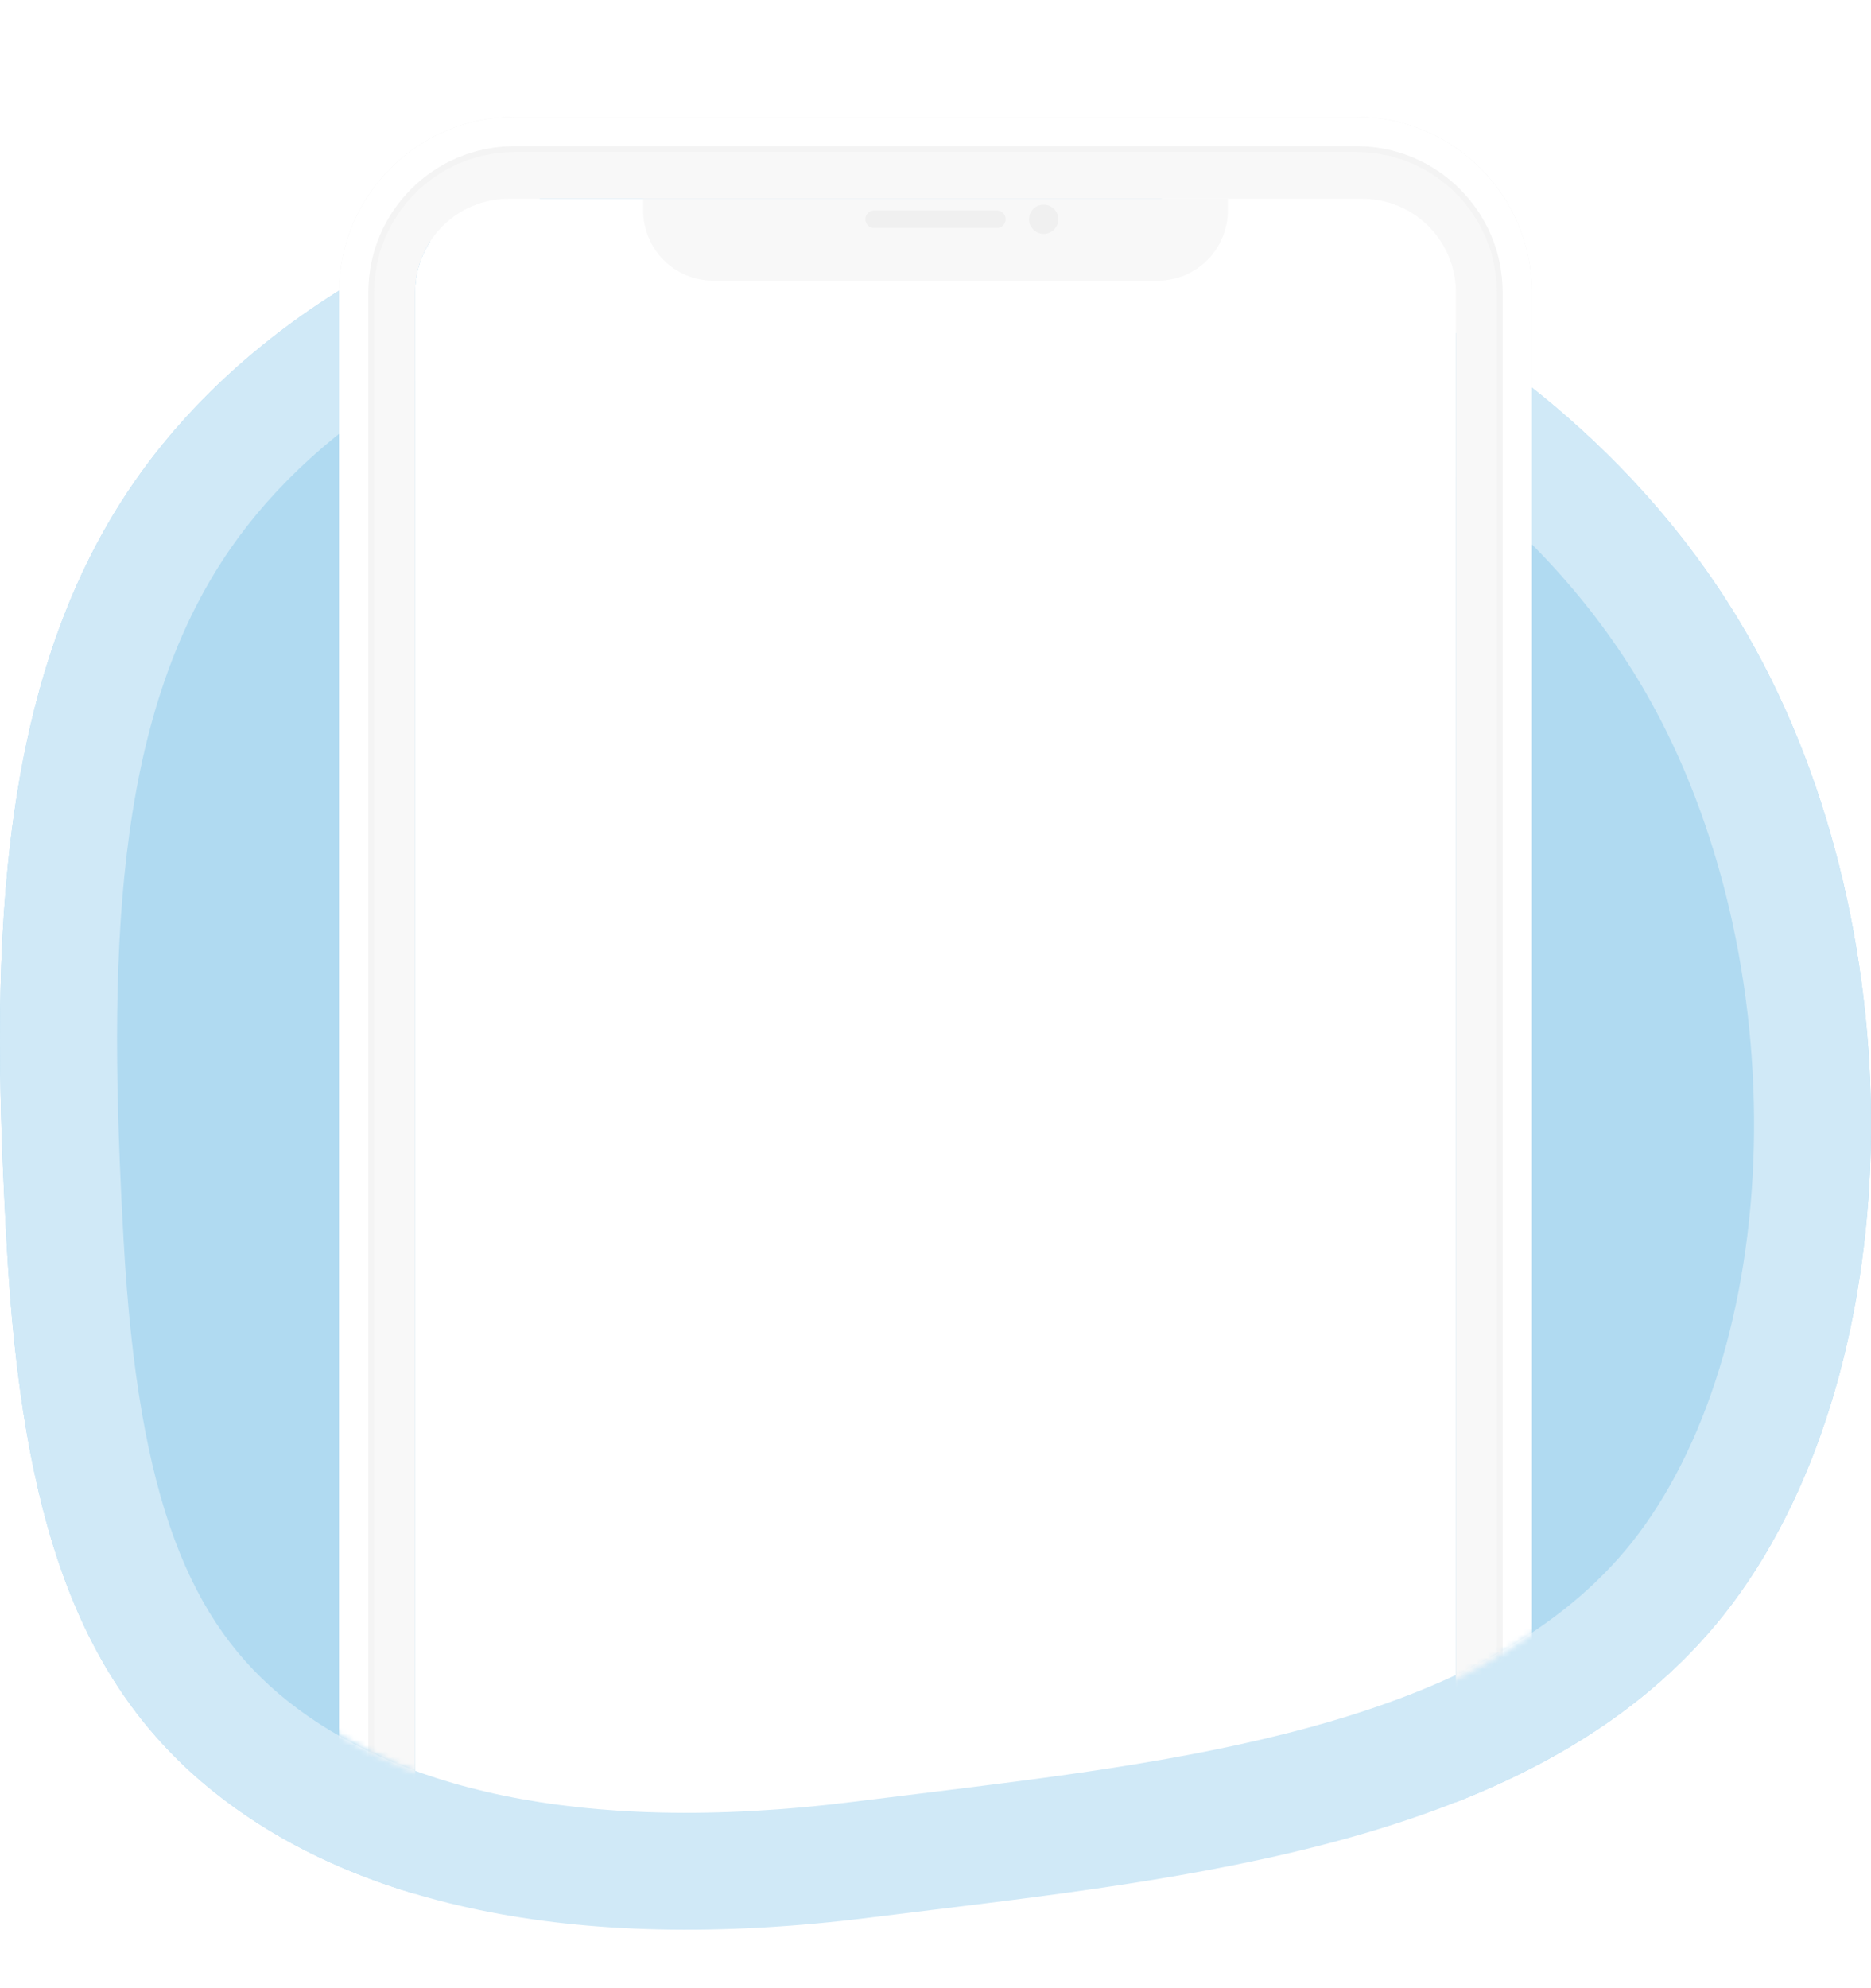 <svg width="320" height="340" viewBox="0 0 320 340" fill="none" xmlns="http://www.w3.org/2000/svg">
    <g clip-path="url(#clip0_146_5144)">
        <path fill-rule="evenodd" clip-rule="evenodd"
            d="M320 0H0V340H320V0ZM87 34C78.163 34 71 41.163 71 50V298C71 306.837 78.163 314 87 314H214C233.33 314 249 298.33 249 279V50C249 41.163 241.837 34 233 34H87Z"
            fill="white" />
        <path fill-rule="evenodd" clip-rule="evenodd"
            d="M198.805 34C183.477 29.48 167.813 26.858 152.591 26.174C131.228 25.239 110.733 28.095 92.198 34H198.805ZM249 56.939V308.195C267.043 301.085 282.999 291.015 294.828 276.123C326.723 235.83 328.578 160.305 298.85 108.542C286.663 87.322 269.19 70.075 249 56.939ZM71 323.88V50C71 46.767 71.959 43.757 73.608 41.241C52.376 51.133 34.778 65.362 22.928 82.495C-1.739 118.162 -1.431 166.357 1.162 213.042C3.747 259.858 13.38 287.896 36.659 306.478C45.928 313.887 57.349 319.824 71 323.88Z"
            fill="#B0DAF1" />
        <path fill-rule="evenodd" clip-rule="evenodd"
            d="M159.062 326.66C155.617 327.081 152.203 327.497 148.831 327.92C96.964 334.453 59.993 325.129 36.659 306.478C13.38 287.896 3.747 259.858 1.162 213.042C-1.431 166.357 -1.739 118.162 22.928 82.495C34.778 65.362 52.376 51.133 73.608 41.241C71.959 43.757 71 46.767 71 50V65.208C57.782 73.061 46.972 82.891 39.378 93.872C19.155 123.111 18.488 164.343 21.131 211.933L21.132 211.94C23.622 257.043 32.684 277.715 49.136 290.847L49.146 290.855C66.789 304.958 97.613 314.213 146.332 308.077L146.341 308.076C149.819 307.64 153.295 307.214 156.764 306.79L156.792 306.786C180.033 303.941 202.962 301.135 224.072 295.367C248.143 288.789 266.949 279.056 279.156 263.697C291.645 247.913 299.29 223.599 299.953 196.15C300.612 168.887 294.299 140.778 281.507 118.503C273.278 104.175 262.083 91.794 249 81.52V56.939C269.19 70.075 286.663 87.322 298.85 108.542C328.578 160.305 326.723 235.83 294.828 276.123C264.953 313.732 208.76 320.592 159.086 326.657L159.062 326.66ZM198.805 34H92.198C110.733 28.095 131.228 25.239 152.591 26.174C167.813 26.858 183.477 29.48 198.805 34Z"
            fill="#D0E9F7" />
        <mask id="mask0_146_5144" style="mask-type:alpha" maskUnits="userSpaceOnUse" x="20" y="0"
            width="273" height="311">
            <path
                d="M164.169 0.903C212.825 3.094 279.182 -14.045 282.718 115.541C284.151 168.057 307.219 227.781 279.182 263.311C251.096 298.779 196.547 303.233 150.848 308.985C105.255 314.745 71.064 307.927 50.553 291.48C30.09 275.095 23.315 248.968 21.043 207.687C18.763 166.52 18.358 60.754 40.042 29.303C61.725 -2.147 115.457 -1.236 164.169 0.903Z"
                fill="url(#paint0_linear_146_5144)" />
            <path
                d="M149.599 299.063H149.594C105.152 304.678 74.245 297.66 56.808 283.679L56.803 283.674C40.026 270.24 33.291 248.249 31.028 207.137L31.028 207.134C29.905 186.865 29.242 150.543 31.535 115.505C32.682 97.98 34.554 80.997 37.413 66.603C40.334 51.897 44.068 41.081 48.275 34.979C56.781 22.642 72.251 15.673 93.497 12.39C114.611 9.126 139.271 9.819 163.731 10.893C169.63 11.158 175.75 11.151 181.707 11.144C182.171 11.144 182.634 11.143 183.096 11.143C189.587 11.137 195.925 11.155 202.169 11.501C214.701 12.195 225.999 14.18 235.699 19.294C253.999 28.943 270.99 52.327 272.722 115.813C273.097 129.554 274.881 143.616 276.813 157.197C277.225 160.094 277.642 162.961 278.056 165.802C279.608 176.462 281.105 186.739 282.046 196.733C284.456 222.343 282.767 242.619 271.338 257.109C259.176 272.463 240.865 281.647 218.976 287.647C199.849 292.89 179.093 295.436 158.714 297.935C155.665 298.309 152.625 298.682 149.599 299.063Z"
                stroke="white" stroke-opacity="0.4" stroke-width="20" />
        </mask>
        <g mask="url(#mask0_146_5144)">
            <g filter="url(#filter0_d_146_5144)">
                <path
                    d="M232 22.5H88C72.812 22.5 60.5 34.812 60.5 50V403C60.5 418.188 72.812 430.5 88 430.5H232C247.188 430.5 259.5 418.188 259.5 403V50C259.5 34.812 247.188 22.5 232 22.5Z"
                    stroke="white" stroke-width="5" />
            </g>
            <path fill-rule="evenodd" clip-rule="evenodd"
                d="M88 20C71.431 20 58 33.431 58 50V403C58 419.569 71.431 433 88 433H232C248.569 433 262 419.569 262 403V50C262 33.431 248.569 20 232 20H88ZM87 34C78.163 34 71 41.163 71 50V405C71 413.837 78.163 421 87 421H233C241.837 421 249 413.837 249 405V50C249 41.163 241.837 34 233 34H87Z"
                fill="#F8F8F8" />
            <path
                d="M232 23H88C73.088 23 61 35.088 61 50V403C61 417.912 73.088 430 88 430H232C246.912 430 259 417.912 259 403V50C259 35.088 246.912 23 232 23Z"
                stroke="#F4F4F4" stroke-width="6" />
            <path
                d="M232 22.5H88C72.812 22.5 60.5 34.812 60.5 50V403C60.5 418.188 72.812 430.5 88 430.5H232C247.188 430.5 259.5 418.188 259.5 403V50C259.5 34.812 247.188 22.5 232 22.5Z"
                stroke="white" stroke-width="5" />
            <path
                d="M110 34H210V36C210 42.627 204.627 48 198 48H122C115.373 48 110 42.627 110 36V34Z"
                fill="#F8F8F8" />
            <path
                d="M170.5 36H149.5C148.672 36 148 36.672 148 37.5C148 38.328 148.672 39 149.5 39H170.5C171.328 39 172 38.328 172 37.5C172 36.672 171.328 36 170.5 36Z"
                fill="#F0F0F0" />
            <path
                d="M178.5 40C179.881 40 181 38.881 181 37.5C181 36.119 179.881 35 178.5 35C177.119 35 176 36.119 176 37.5C176 38.881 177.119 40 178.5 40Z"
                fill="#F0F0F0" />
        </g>
    </g>
    <defs>
        <filter id="filter0_d_146_5144" x="48" y="12" width="224" height="433"
            filterUnits="userSpaceOnUse" color-interpolation-filters="sRGB">
            <feFlood flood-opacity="0" result="BackgroundImageFix" />
            <feColorMatrix in="SourceAlpha" type="matrix"
                values="0 0 0 0 0 0 0 0 0 0 0 0 0 0 0 0 0 0 127 0" result="hardAlpha" />
            <feOffset dy="2" />
            <feGaussianBlur stdDeviation="5" />
            <feColorMatrix type="matrix" values="0 0 0 0 0 0 0 0 0 0 0 0 0 0 0 0 0 0 0.15 0" />
            <feBlend mode="normal" in2="BackgroundImageFix" result="effect1_dropShadow_146_5144" />
            <feBlend mode="normal" in="SourceGraphic" in2="effect1_dropShadow_146_5144"
                result="shape" />
        </filter>
        <linearGradient id="paint0_linear_146_5144" x1="168.958" y1="-29.87" x2="128.804"
            y2="406.12" gradientUnits="userSpaceOnUse">
            <stop stop-color="#FFFBD7" />
            <stop offset="1" stop-color="#FDDDC5" />
        </linearGradient>
        <clipPath id="clip0_146_5144">
            <rect width="320" height="340" fill="white" />
        </clipPath>
    </defs>
</svg>